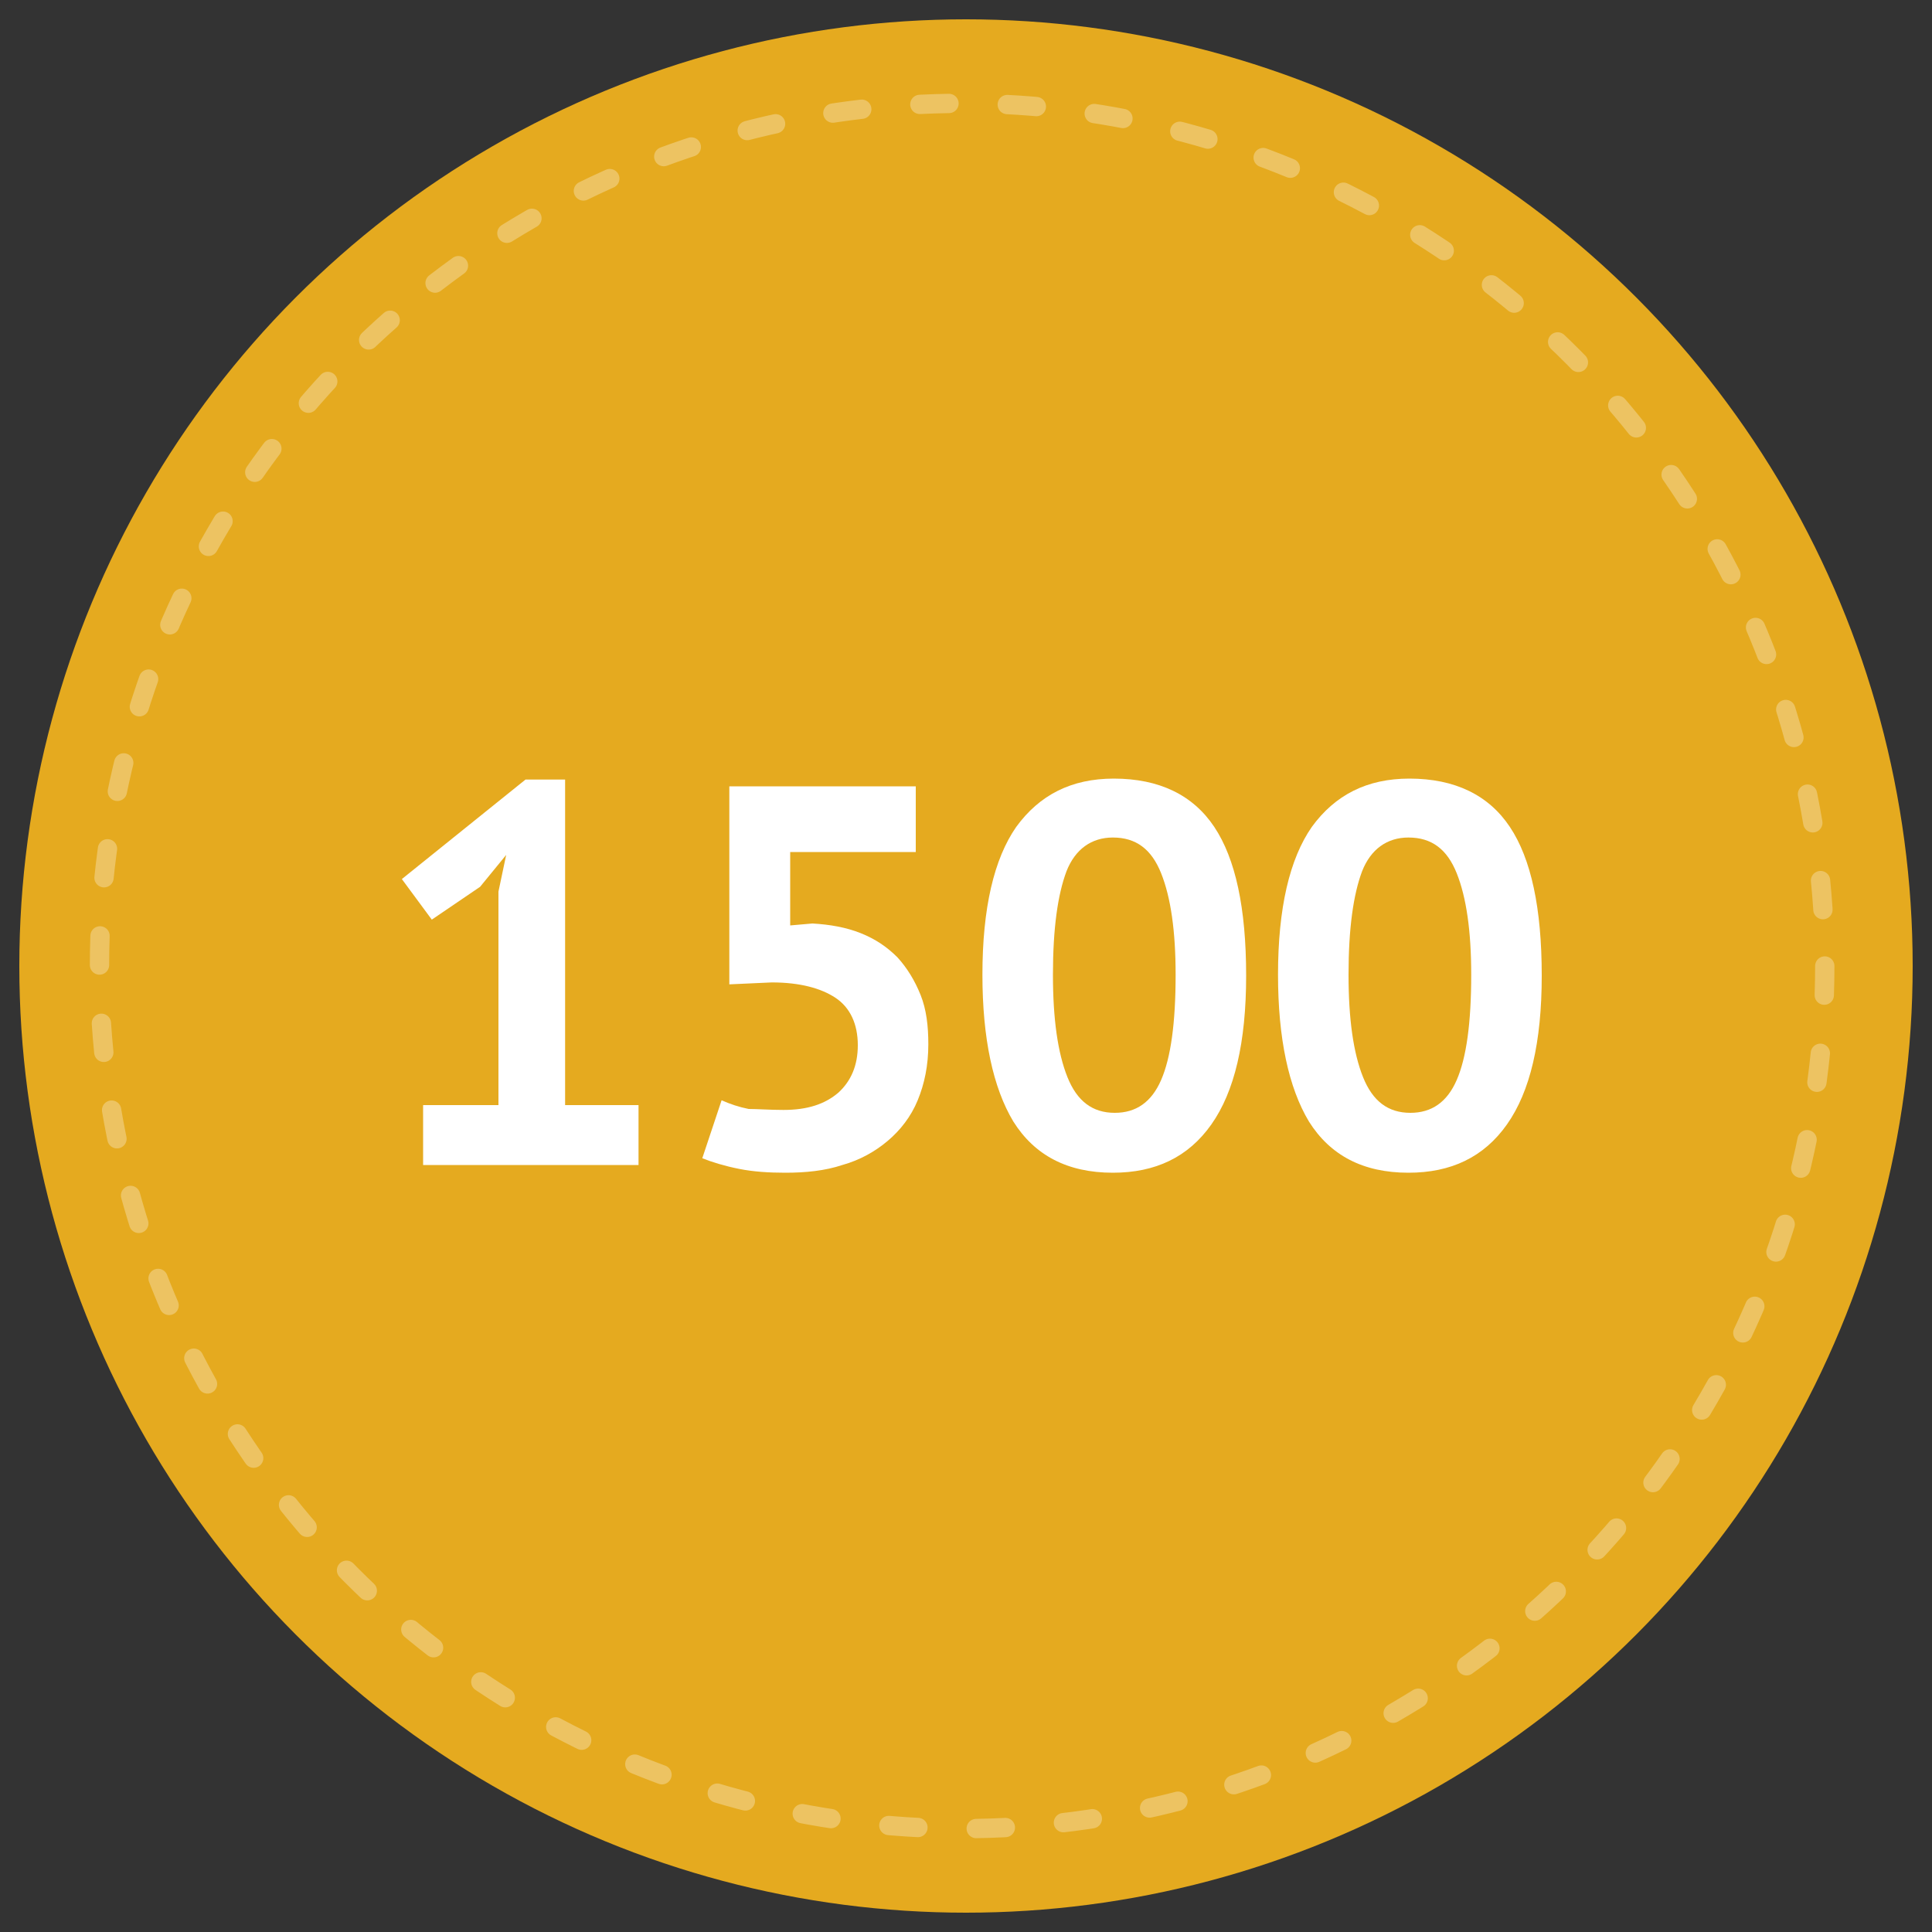 <?xml version="1.0" encoding="utf-8"?>
<!-- Generator: Adobe Illustrator 19.0.0, SVG Export Plug-In . SVG Version: 6.00 Build 0)  -->
<svg version="1.1" id="Layer_1" xmlns="http://www.w3.org/2000/svg" xmlns:xlink="http://www.w3.org/1999/xlink" x="0px" y="0px"
	 viewBox="-399 401 200 200" style="enable-background:new -399 401 200 200;" xml:space="preserve">
<rect x="-399" y="401" width="200" height="200" fill="#333333" stroke="none"/>
<style type="text/css">
	.st0{fill:#9E9C90;}
	.st1{fill:#E0D8C7;}
	.st2{fill:#7F7D73;}
	.st3{fill:#EFEAE1;}
	.st4{fill:#E5AA1F;}
	.st5{opacity:0.3;}
	.st6{fill:none;stroke:#FFFFFF;stroke-width:2;stroke-linecap:round;stroke-miterlimit:10;stroke-dasharray:3.018,6.035;}
	.st7{fill:#FFFFFF;}
</style>
<g>
	<g>
		<g>
			<g>
				<path class="st0" d="M-278.1,496.4H-289v14.8h10.9c3.8,0,7-3.3,7-7.4C-271.1,499.7-274.2,496.4-278.1,496.4z M-278.9,508h-6.2
					v-8.4h6.2c2.2,0,4,1.9,4,4.2S-276.7,508-278.9,508z"/>
				<rect x="-289" y="508.7" class="st0" width="3.3" height="14.6"/>
				<rect x="-291.1" y="508" class="st0" width="7.7" height="3.2"/>
				<rect x="-291.1" y="514.4" class="st0" width="15.3" height="3.2"/>
			</g>
			<g>
				<path class="st1" d="M-277.4,495.7h-10.9v14.8h10.9c3.8,0,7-3.3,7-7.4S-273.5,495.7-277.4,495.7z M-278.2,507.3h-6.2v-8.4h6.2
					c2.2,0,4,1.9,4,4.2C-274.2,505.4-276,507.3-278.2,507.3z"/>
				<rect x="-288.2" y="508" class="st1" width="3.3" height="14.6"/>
				<rect x="-290.4" y="507.3" class="st1" width="7.7" height="3.2"/>
				<rect x="-290.4" y="513.7" class="st1" width="15.3" height="3.2"/>
			</g>
		</g>
	</g>
	<g>
		<g>
			<path class="st2" d="M-297.2,467.2V524h-14.2v-30.4c0-4.4-0.1-7-0.3-7.9c-0.2-0.9-0.8-1.6-1.7-2c-0.9-0.5-3.1-0.7-6.3-0.7h-1.4
				v-6.6c6.8-1.5,12-4.5,15.6-9.1L-297.2,467.2L-297.2,467.2z"/>
		</g>
	</g>
	<g>
		<path class="st3" d="M-299.4,465.9v56.7h-14.1v-30.4c0-4.4-0.1-7-0.3-7.9c-0.2-0.9-0.8-1.6-1.7-2c-0.9-0.5-3.1-0.7-6.3-0.7h-1.4
			V475c6.8-1.5,12-4.5,15.6-9.1H-299.4z"/>
	</g>
</g>
<circle class="st4" cx="-299" cy="501" r="98"/>
<g class="st5">
	<circle class="st6" cx="-299.4" cy="501" r="89.3"/>
</g>
<g>
	<path class="st7" d="M-355.2,515.4h7.8v-22.1l0.8-3.8l-2.7,3.3l-5,3.4l-3.1-4.2l12.8-10.3h4.1v33.7h7.6v6.2h-22.3V515.4z"/>
	<path class="st7" d="M-317.9,515.9c2.5,0,4.3-0.6,5.7-1.8c1.3-1.2,2-2.8,2-4.9c0-2.2-0.8-3.9-2.3-4.9c-1.5-1-3.7-1.6-6.6-1.6
		l-4.4,0.2v-20.5h19.3v6.8h-13v7.6l2.3-0.2c1.8,0.1,3.5,0.4,5,1c1.5,0.6,2.7,1.4,3.8,2.5c1,1.1,1.8,2.4,2.4,3.9
		c0.6,1.5,0.8,3.2,0.8,5.1c0,2.2-0.4,4.1-1.1,5.8c-0.7,1.7-1.8,3.1-3.1,4.2s-2.9,2-4.7,2.5c-1.8,0.6-3.8,0.8-5.9,0.8
		c-1.7,0-3.3-0.1-4.8-0.4c-1.5-0.3-2.8-0.7-3.8-1.1l2-6c0.9,0.4,1.8,0.7,2.8,0.9C-320.6,515.8-319.3,515.9-317.9,515.9z"/>
	<path class="st7" d="M-297.3,501.9c0-6.9,1.2-12,3.5-15.3c2.4-3.3,5.7-5,10.1-5c4.7,0,8.2,1.7,10.4,5c2.2,3.3,3.3,8.4,3.3,15.4
		c0,6.9-1.2,12-3.6,15.4c-2.4,3.4-5.8,5-10.2,5c-4.7,0-8.1-1.8-10.3-5.3C-296.2,513.6-297.3,508.5-297.3,501.9z M-290,501.9
		c0,4.6,0.5,8.1,1.5,10.6c1,2.5,2.6,3.7,4.9,3.7c2.2,0,3.8-1.1,4.8-3.4s1.5-5.9,1.5-10.9c0-4.5-0.5-8-1.5-10.5s-2.6-3.7-5-3.7
		c-2.2,0-3.9,1.2-4.8,3.5C-289.5,493.6-290,497.1-290,501.9z"/>
	<path class="st7" d="M-266.7,501.9c0-6.9,1.2-12,3.5-15.3c2.4-3.3,5.7-5,10.1-5c4.7,0,8.2,1.7,10.4,5c2.2,3.3,3.3,8.4,3.3,15.4
		c0,6.9-1.2,12-3.6,15.4c-2.4,3.4-5.8,5-10.2,5c-4.7,0-8.1-1.8-10.3-5.3C-265.6,513.6-266.7,508.5-266.7,501.9z M-259.4,501.9
		c0,4.6,0.5,8.1,1.5,10.6c1,2.5,2.6,3.7,4.9,3.7c2.2,0,3.8-1.1,4.8-3.4c1-2.3,1.5-5.9,1.5-10.9c0-4.5-0.5-8-1.5-10.5
		c-1-2.5-2.6-3.7-5-3.7c-2.2,0-3.9,1.2-4.8,3.5C-258.9,493.6-259.4,497.1-259.4,501.9z"/>
</g>
</svg>
